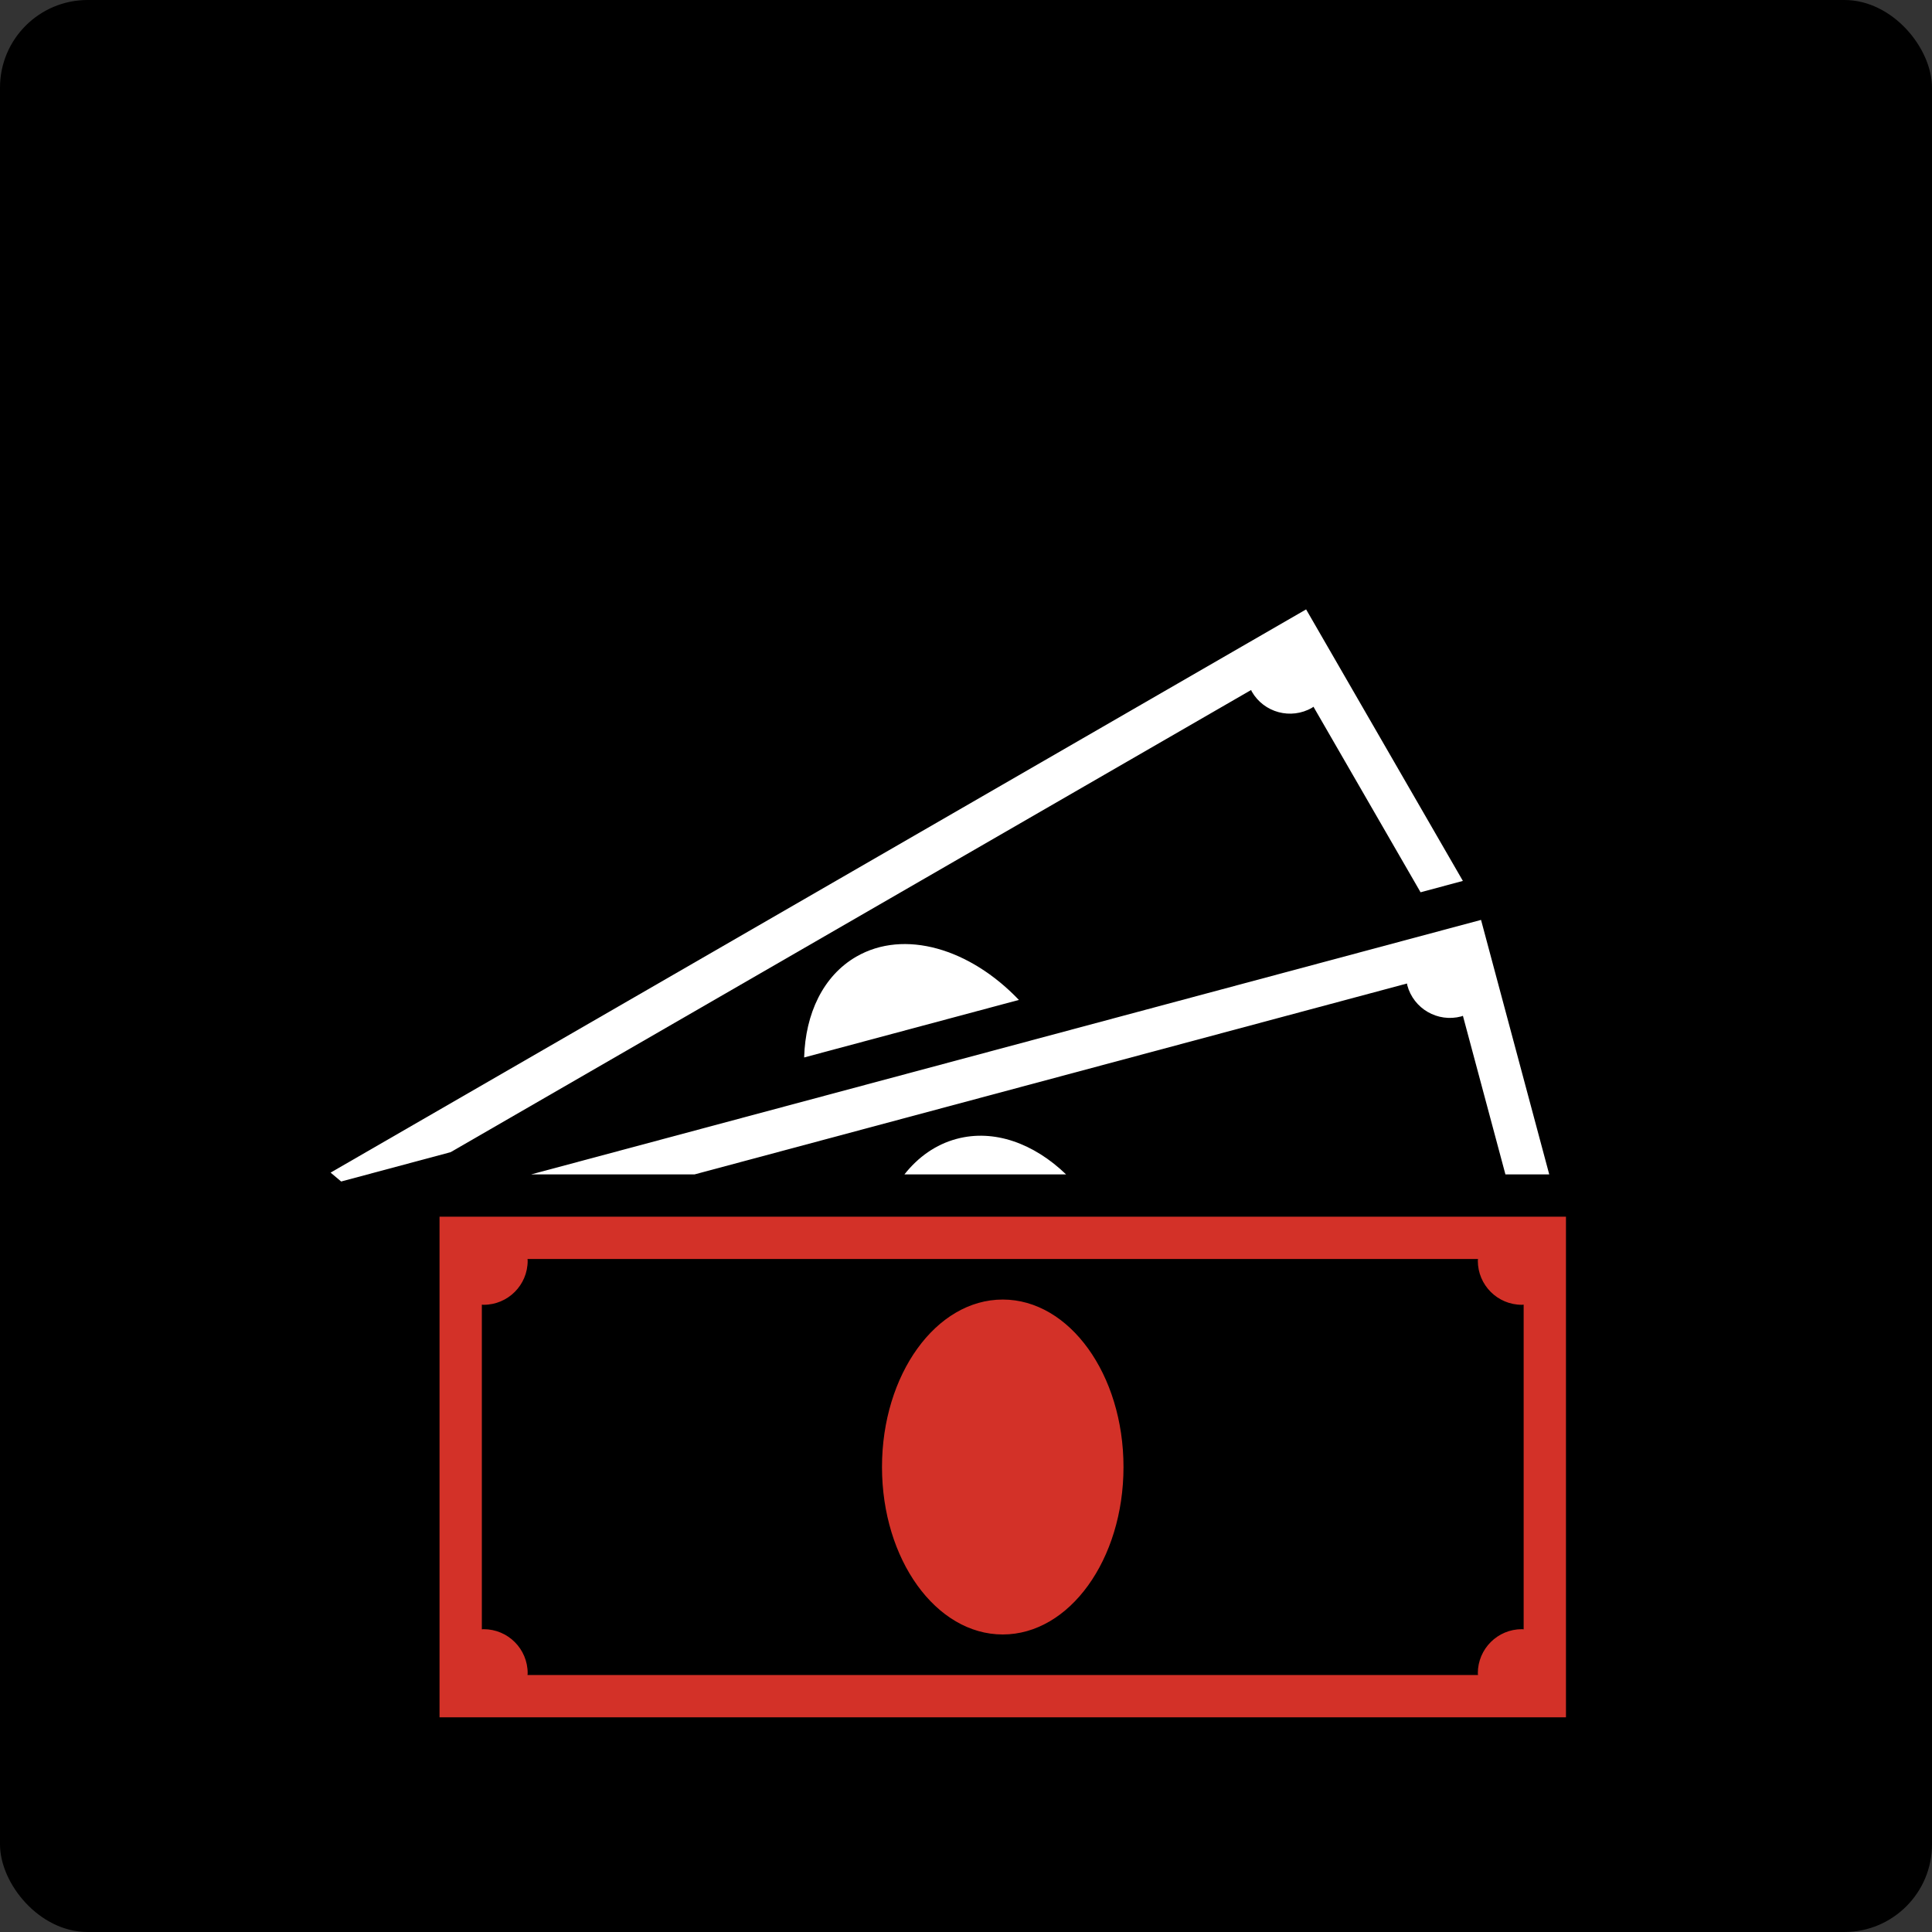 <?xml version="1.0" encoding="utf-8"?>
<svg xmlns="http://www.w3.org/2000/svg" viewBox="0 0 500 500">
  <rect x="0" y="0" width="500" height="500" fill="#333333" stroke="none"/>
  <defs>
    <clipPath id="clippath">
      <rect class="cls-2" width="500" height="500" style="fill: none; stroke-width: 0px;"/>
    </clipPath>
  </defs>
  <g id="Réteg_1" transform="matrix(1, 0, 0, 1, 75.737, 54.96)">
    <g class="cls-5" style="clip-path: url(&quot;#clippath&quot;);" transform="matrix(1, 0, 0, 1, -75.737, -54.96)">
      <rect class="cls-1" x="0" width="500" height="500" rx="22.68" ry="22.68" style="stroke-width: 0px;"/>
      <path class="cls-4" d="m290.76,379.66c0,23.94-13.99,43.34-31.25,43.34s-31.25-19.4-31.25-43.34,13.99-43.34,31.25-43.34,31.25,19.4,31.25,43.34m103.1,41.97c-6.3,0-11.4,5.11-11.4,11.4,0,.16.04.3.05.46h-245.99c0-.15.04-.3.04-.46,0-6.3-5.1-11.4-11.4-11.4-.15,0-.3.04-.46.04v-84.03c.16,0,.3.04.46.04,6.3,0,11.4-5.1,11.4-11.4,0-.16-.04-.3-.04-.46h245.99c0,.15-.05.3-.05.46,0,6.3,5.1,11.4,11.4,11.4.16,0,.3-.04.46-.04v84.03c-.15,0-.3-.04-.46-.04m-280.11,22.81h291.52v-129.56H113.75v129.56Z" style="fill: rgb(211, 49, 40); stroke-width: 0px;"/>
      <path class="cls-3" d="m247.58,294.74c-5.39,1.44-9.96,4.69-13.51,9.19h41.83c-8.33-8.02-18.63-11.79-28.32-9.19" style="fill: rgb(255, 255, 255); stroke-width: 0px;"/>
      <path class="cls-3" d="m179.77,303.93l184.36-49.4c.04.15.03.3.07.45,1.63,6.09,7.88,9.69,13.97,8.07.15-.04.28-.12.43-.16l11,41.04h11.34l-17.65-65.86-245.82,65.86h42.3Z" style="fill: rgb(255, 255, 255); stroke-width: 0px;"/>
      <path class="cls-3" d="m221.61,247.58c-8.58,4.96-13.17,14.72-13.5,26.09l55.58-14.89c-12.69-13.3-29.66-18.37-42.08-11.2" style="fill: rgb(255, 255, 255); stroke-width: 0px;"/>
      <path class="cls-3" d="m88.3,305.77l28.32-7.59,207.17-119.61c.07.14.11.29.18.42,3.15,5.46,10.13,7.32,15.58,4.18.14-.08.24-.18.37-.27l27.72,48.02,10.95-2.94-40.57-70.27-252.46,145.76,2.73,2.3Z" style="fill: rgb(255, 255, 255); stroke-width: 0px;"/>
    </g>
  </g>
</svg>